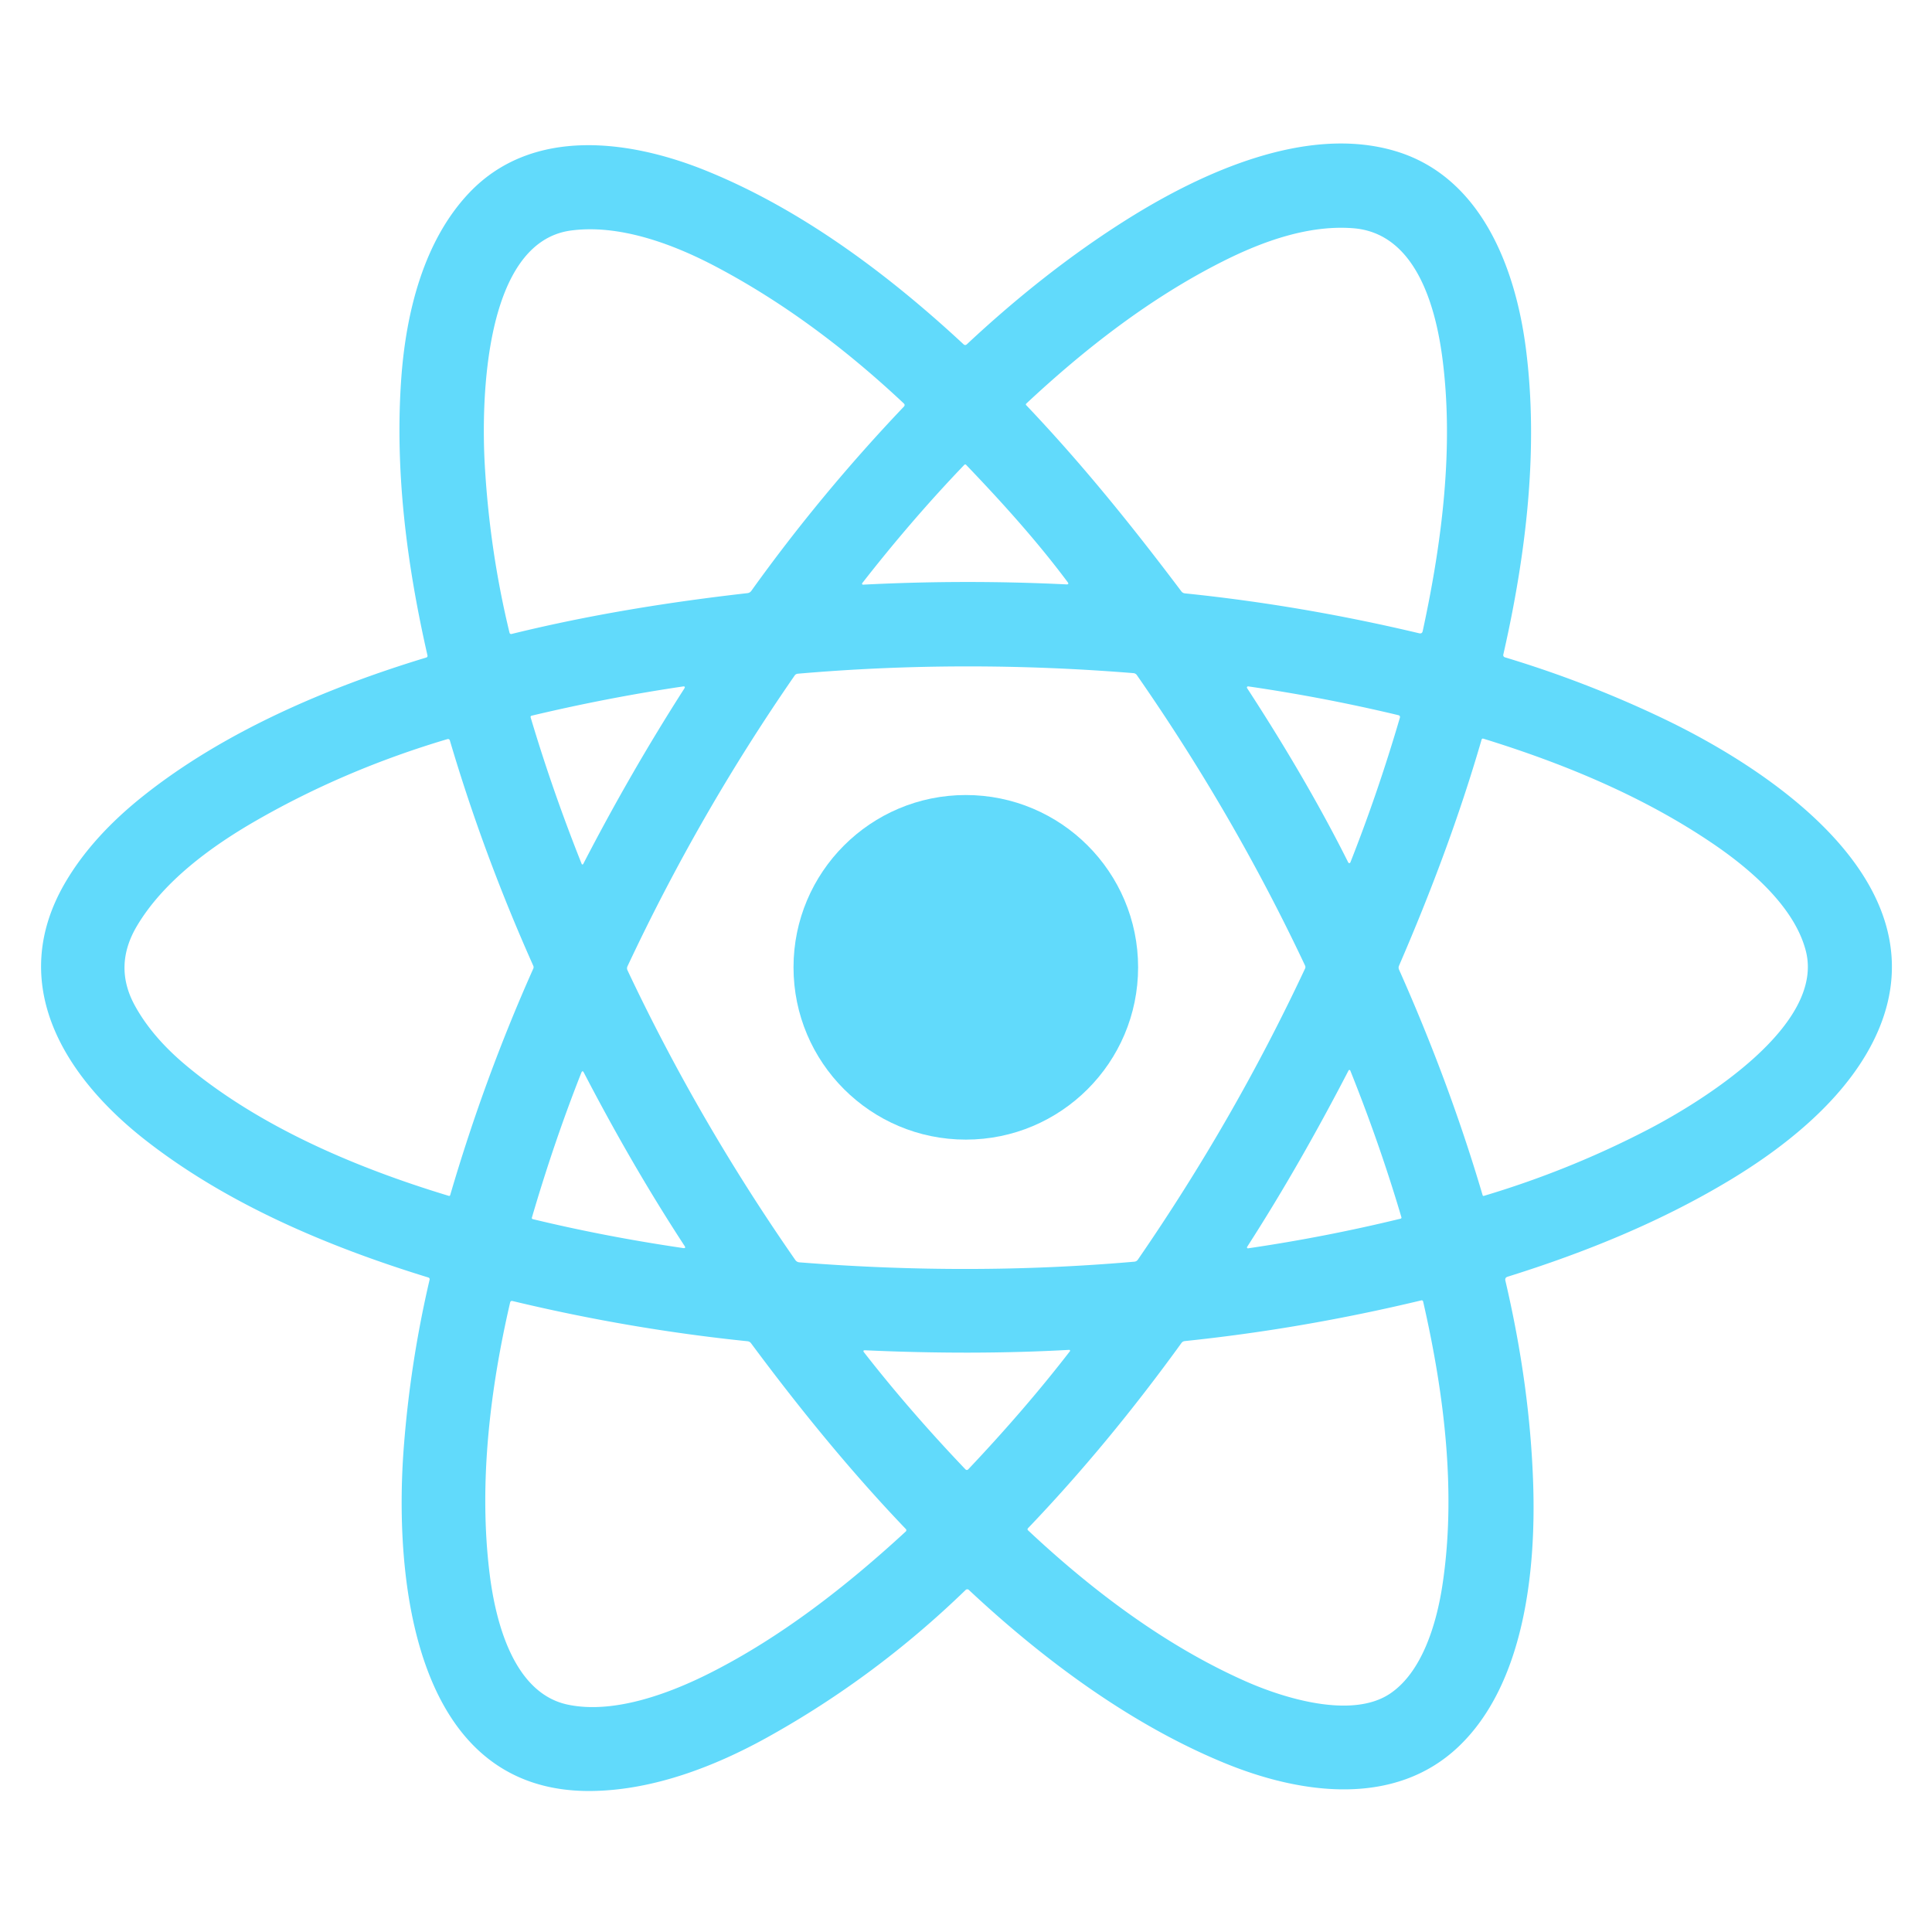 <?xml version="1.0" encoding="UTF-8" standalone="no"?>
<!DOCTYPE svg PUBLIC "-//W3C//DTD SVG 1.1//EN" "http://www.w3.org/Graphics/SVG/1.1/DTD/svg11.dtd">
<svg xmlns="http://www.w3.org/2000/svg" version="1.1" viewBox="0.00 0.00 512.00 512.00">
<path fill="#61dafb" d="
  M 398.94 339.38
  Q 405.50 367.42 406.32 393.60
  C 407.03 416.45 403.93 446.36 386.50 462.90
  C 369.67 478.87 344.93 475.62 324.46 467.20
  C 299.66 457.00 276.56 439.88 256.76 421.35
  A 0.62 0.62 0.0 0 0 255.90 421.36
  Q 232.11 444.41 203.54 460.31
  C 189.31 468.23 172.95 474.45 156.73 474.63
  C 109.38 475.17 104.39 417.87 107.00 383.65
  Q 108.73 361.01 113.85 339.13
  A 0.49 0.48 -74.9 0 0 113.52 338.55
  C 86.68 330.31 60.11 319.00 38.55 302.15
  C 17.13 285.41 1.46 260.68 17.43 233.65
  Q 24.58 221.56 38.03 210.88
  C 59.31 193.96 86.56 182.25 112.98 174.25
  A 0.45 0.45 0.0 0 0 113.29 173.71
  C 107.77 149.50 104.61 124.79 106.33 100.42
  C 107.58 82.75 112.30 63.71 124.45 50.99
  C 141.11 33.56 166.85 37.02 187.13 45.24
  C 212.17 55.38 235.19 72.51 255.33 91.22
  Q 255.79 91.65 256.25 91.22
  C 269.40 78.92 283.71 67.52 298.85 58.03
  C 318.75 45.55 346.28 33.08 369.71 40.02
  C 392.02 46.62 401.48 70.05 404.36 92.25
  C 407.81 118.90 404.46 146.78 398.39 173.48
  A 0.61 0.59 15.5 0 0 398.80 174.19
  Q 420.20 180.64 440.29 190.19
  C 469.31 203.98 514.44 233.97 497.79 273.02
  C 490.65 289.77 474.44 303.10 458.50 312.71
  C 440.17 323.76 420.16 331.90 399.54 338.34
  Q 398.76 338.58 398.94 339.38
  Z
  M 323.91 69.34
  C 304.85 78.96 287.59 92.35 271.95 106.98
  A 0.28 0.27 -44.2 0 0 271.94 107.36
  C 287.01 123.21 300.20 139.63 313.07 156.71
  Q 313.43 157.19 314.03 157.25
  Q 344.93 160.42 376.12 167.83
  Q 376.86 168.00 377.03 167.26
  C 382.23 143.29 385.32 118.30 382.23 94.77
  C 380.38 80.72 374.98 61.79 358.66 60.49
  C 346.86 59.56 334.68 63.90 323.91 69.34
  Z
  M 189.51 70.55
  C 178.06 64.53 163.99 59.39 151.31 61.09
  C 128.17 64.21 127.52 106.53 128.47 123.20
  Q 129.77 146.01 135.03 167.69
  A 0.44 0.44 0.0 0 0 135.57 168.01
  C 156.08 162.97 176.93 159.59 198.07 157.19
  Q 198.74 157.11 199.12 156.57
  Q 217.51 130.91 239.53 107.77
  Q 239.95 107.32 239.50 106.90
  Q 215.17 84.05 189.51 70.55
  Z
  M 282.93 154.26
  C 274.80 143.36 265.41 132.97 256.02 123.18
  A 0.32 0.32 0.0 0 0 255.56 123.18
  Q 241.69 137.64 228.51 154.53
  A 0.25 0.25 0.0 0 0 228.72 154.94
  Q 255.83 153.56 282.61 154.87
  Q 283.42 154.91 282.93 154.26
  Z
  M 301.56 333.80
  C 318.48 309.22 333.16 283.76 345.85 256.69
  Q 346.04 256.28 345.85 255.87
  Q 327.00 215.88 301.27 178.90
  A 1.21 1.20 74.4 0 0 300.37 178.39
  Q 255.27 174.74 211.43 178.54
  Q 210.89 178.59 210.58 179.04
  Q 185.31 215.53 166.29 256.08
  Q 166.05 256.61 166.29 257.13
  Q 185.15 297.11 210.78 333.93
  A 1.43 1.41 74.8 0 0 211.81 334.53
  Q 257.33 338.13 300.61 334.36
  Q 301.22 334.30 301.56 333.80
  Z
  M 140.87 189.67
  A 0.35 0.34 75.6 0 0 140.62 190.10
  Q 146.40 209.51 154.15 228.95
  A 0.23 0.22 -42.0 0 0 154.56 228.97
  Q 167.11 204.69 181.32 182.52
  Q 181.78 181.80 180.94 181.93
  Q 161.01 184.88 140.87 189.67
  Z
  M 330.50 182.37
  C 340.10 197.12 349.31 212.61 357.30 228.56
  A 0.31 0.31 0.0 0 0 357.87 228.53
  Q 365.17 210.05 370.97 190.25
  Q 371.15 189.66 370.55 189.52
  Q 350.87 184.82 330.79 181.90
  A 0.30 0.30 0.0 0 0 330.50 182.37
  Z
  M 35.67 266.36
  Q 40.26 274.81 49.38 282.41
  C 68.85 298.63 94.27 309.45 118.92 316.91
  Q 119.22 317.00 119.31 316.70
  Q 128.40 285.66 141.32 256.71
  A 0.93 0.93 0.0 0 0 141.32 255.93
  Q 128.12 226.37 119.23 196.27
  Q 119.07 195.73 118.52 195.89
  Q 91.38 203.96 67.91 217.45
  C 55.92 224.34 43.38 233.53 36.35 245.29
  Q 30.00 255.90 35.67 266.36
  Z
  M 370.76 256.96
  C 379.42 276.41 386.92 296.42 392.90 316.71
  Q 392.99 317.00 393.27 316.91
  Q 415.94 310.14 436.74 299.34
  C 451.66 291.59 483.50 271.66 478.59 252.11
  C 475.65 240.44 463.94 230.38 454.03 223.64
  C 435.71 211.18 414.66 202.40 393.12 195.76
  Q 392.74 195.65 392.63 196.03
  C 386.67 216.55 379.22 236.35 370.76 255.91
  Q 370.53 256.43 370.76 256.96
  Z
  M 357.38 283.69
  C 349.14 299.58 340.36 315.11 330.50 330.44
  A 0.25 0.25 0.0 0 0 330.75 330.82
  Q 351.22 327.82 371.18 322.96
  A 0.29 0.29 0.0 0 0 371.39 322.59
  Q 365.68 303.26 357.84 283.71
  A 0.26 0.25 -42.0 0 0 357.38 283.69
  Z
  M 181.41 330.17
  C 171.75 315.38 163.02 300.20 154.72 284.24
  Q 154.35 283.54 154.06 284.28
  Q 146.84 302.57 140.95 322.70
  A 0.30 0.30 0.0 0 0 141.17 323.08
  Q 160.44 327.73 181.04 330.75
  Q 181.87 330.87 181.41 330.17
  Z
  M 272.47 405.58
  C 289.41 421.47 308.79 436.10 330.01 445.52
  C 340.20 450.05 358.19 455.61 368.33 448.86
  C 376.87 443.17 380.67 430.35 382.22 420.31
  C 385.98 395.90 382.83 369.72 377.14 344.90
  A 0.39 0.38 76.5 0 0 376.68 344.61
  Q 345.23 352.15 313.98 355.40
  Q 313.42 355.46 313.09 355.92
  Q 293.59 382.88 272.46 404.96
  Q 272.15 405.28 272.47 405.58
  Z
  M 188.14 443.38
  C 206.97 433.87 224.21 420.45 240.04 405.86
  A 0.46 0.45 -43.7 0 0 240.06 405.21
  C 225.57 390.08 211.94 373.37 199.06 356.01
  Q 198.69 355.50 198.06 355.44
  Q 166.86 352.23 135.85 344.79
  Q 135.30 344.66 135.18 345.21
  C 129.82 368.36 126.82 393.41 129.76 417.10
  C 131.31 429.64 136.04 448.73 150.49 451.75
  C 162.33 454.24 176.74 449.13 188.14 443.38
  Z
  M 283.35 357.73
  Q 257.94 359.14 229.30 357.84
  Q 228.52 357.81 229.00 358.42
  Q 241.04 373.85 255.80 389.34
  Q 256.22 389.79 256.65 389.33
  Q 271.70 373.42 283.54 358.09
  A 0.23 0.22 -73.2 0 0 283.35 357.73
  Z"
/>
<circle fill="#61dafb" cx="255.95" cy="256.35" r="45.66"/>
</svg>
